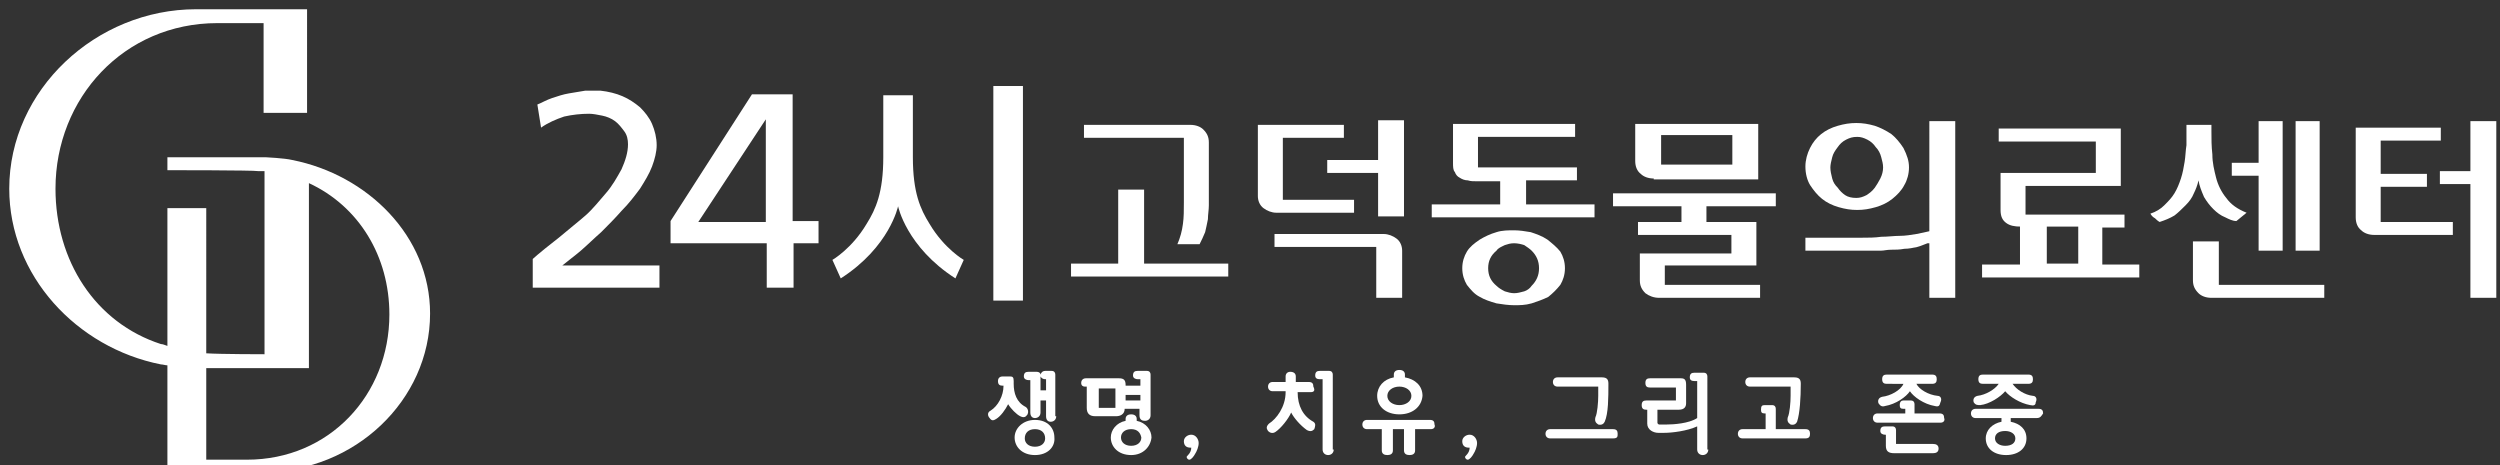 <?xml version="1.0" encoding="utf-8"?>
<!-- Generator: Adobe Illustrator 16.0.0, SVG Export Plug-In . SVG Version: 6.00 Build 0)  -->
<!DOCTYPE svg PUBLIC "-//W3C//DTD SVG 1.1//EN" "http://www.w3.org/Graphics/SVG/1.1/DTD/svg11.dtd">
<svg version="1.1" id="레이어_1" xmlns:x="http://ns.adobe.com/Extensibility/1.0/" xmlns:i="http://ns.adobe.com/AdobeIllustrator/10.0/" xmlns:graph="http://ns.adobe.com/Graphs/1.0/"
	 xmlns="http://www.w3.org/2000/svg" xmlns:xlink="http://www.w3.org/1999/xlink" x="0px" y="0px" width="270.3px" height="50.3px"
	 viewBox="0 0 270.3 50.3" enable-background="new 0 0 270.3 50.3" xml:space="preserve">
<rect x="0" y="0" width="270.3" height="50.3" fill="#333333" stroke="none"/>
<g id="레이어_1_1_">
	<g>
		<g>
			<path fill="#FFFFFF" d="M110.3,45c-0.4-0.199-1-0.799-1.3-1.299c-0.3,0.6-0.8,1.299-1.3,1.6c-0.3,0.199-0.5,0.199-0.7-0.1
				c-0.2-0.201-0.3-0.601,0.1-0.801c0.8-0.5,1.4-1.6,1.4-2.699h-0.1c-0.3,0-0.5-0.101-0.5-0.5c0-0.4,0.3-0.5,0.5-0.5
				c0,0,0.3,0,0.4,0c0.2,0,0.4,0,0.4,0c0.3,0,0.4,0.1,0.4,0.5V41.5c0,1,0.3,2,1.3,2.5c0.3,0.201,0.3,0.601,0.2,0.801
				C110.9,45.1,110.7,45.201,110.3,45z M111.9,49.201c-1.4,0-2.2-0.9-2.2-1.9s0.9-1.9,2.2-1.9c1.4,0,2.1,0.9,2.1,1.9
				C114.1,48.3,113.3,49.201,111.9,49.201z M114.2,45c0,0.4-0.3,0.601-0.6,0.601c-0.3,0-0.5-0.2-0.5-0.601V43.3h-0.6v1.3
				c0,0.399-0.3,0.601-0.6,0.601c-0.3,0-0.5-0.201-0.5-0.601v-3.5h-0.2c-0.2,0-0.5-0.101-0.5-0.399c0-0.4,0.2-0.5,0.5-0.5
				c0,0,0.3,0,0.4,0c0.2,0,0.5,0,0.5,0c0.2,0,0.4,0.1,0.4,0.299c0.1-0.299,0.3-0.399,0.5-0.399c0,0,0.2,0,0.3,0c0.1,0,0.4,0,0.4,0
				c0.3,0,0.4,0.2,0.4,0.399V45H114.2z M111.9,46.4c-0.7,0-1.1,0.4-1.1,1c0,0.5,0.4,0.9,1.1,0.9c0.7,0,1.1-0.4,1.1-0.9
				C113,46.8,112.6,46.4,111.9,46.4z M113.1,42.3V41H113c-0.2,0-0.4-0.1-0.5-0.299v1.5h0.6V42.3z"/>
			<path fill="#FFFFFF" d="M124.4,44.9c0,0.4-0.3,0.6-0.6,0.6c-0.3,0-0.6-0.1-0.6-0.6v-0.699h-1.6c0,0.6-0.5,0.799-0.9,0.799h-2.3
				c-0.6,0-0.9-0.299-0.9-0.899v-2.3h-0.2c-0.2,0-0.4-0.1-0.4-0.4c0-0.3,0.2-0.5,0.5-0.5h3.6c0.5,0,0.7,0.2,0.7,0.7v0.101h1.6V41
				H123c-0.2,0-0.5-0.1-0.5-0.399c0-0.399,0.2-0.5,0.5-0.5c0,0,0.3,0,0.5,0s0.5,0,0.5,0c0.3,0,0.4,0.2,0.4,0.399V44.9z M120.6,44.1
				V42h-1.8V44.1H120.6z M122.3,49.201c-1.4,0-2.2-0.9-2.2-1.9c0-0.801,0.6-1.6,1.6-1.801V45.3c0-0.301,0.2-0.5,0.6-0.5
				c0.4,0,0.6,0.199,0.6,0.5V45.5c1,0.201,1.6,1,1.6,1.801C124.4,48.3,123.6,49.201,122.3,49.201z M122.3,46.4
				c-0.7,0-1.1,0.4-1.1,0.9s0.4,0.9,1.1,0.9c0.7,0,1.1-0.4,1.1-0.9C123.3,46.8,123,46.4,122.3,46.4z M123.3,43.3v-0.6h-1.6v0.6
				H123.3z"/>
			<path fill="#FFFFFF" d="M129.2,49.1c-0.1,0.2-0.4,0.601-0.6,0.601c-0.2,0-0.3-0.201-0.3-0.301s0.5-0.4,0.5-1h-0.1
				c-0.4,0-0.7-0.199-0.7-0.699c0-0.4,0.4-0.701,0.8-0.701c0.5,0,0.8,0.5,0.8,0.9S129.4,48.8,129.2,49.1z"/>
			<path fill="#FFFFFF" d="M141.701,42.4h-1.4l0,0c0,1.5,0.6,2.6,1.699,3.2c0.301,0.2,0.201,0.5,0.101,0.8
				c-0.2,0.2-0.399,0.301-0.8,0.1c-0.7-0.5-1.4-1.299-1.7-1.899c-0.3,0.7-1.101,1.7-1.7,2.101c-0.3,0.199-0.6,0.1-0.8-0.101
				c-0.2-0.3-0.2-0.5,0.101-0.8C138,45.3,139,44,139,42.4v-0.1H137.6c-0.3,0-0.5-0.2-0.5-0.5c0-0.301,0.2-0.5,0.5-0.5H139v-0.6
				c0-0.301,0.201-0.5,0.5-0.5c0.4,0,0.601,0.199,0.601,0.5v0.6h1.399c0.4,0,0.5,0.199,0.5,0.5
				C142.201,42.201,142.1,42.4,141.701,42.4z M144.201,48.6c0,0.399-0.301,0.601-0.601,0.601S143,49,143,48.6V41h-0.299
				c-0.301,0-0.5-0.1-0.5-0.399c0-0.399,0.199-0.5,0.5-0.5c0,0,0.299,0,0.5,0c0.199,0,0.5,0,0.5,0c0.299,0,0.399,0.2,0.399,0.399
				V48.6H144.201z"/>
			<path fill="#FFFFFF" d="M154.701,46.4H153v2.301c0,0.399-0.299,0.5-0.6,0.5c-0.3,0-0.6-0.101-0.6-0.5V46.4h-1.2v2.301
				c0,0.399-0.3,0.5-0.601,0.5c-0.299,0-0.6-0.101-0.6-0.5V46.4h-1.6c-0.301,0-0.5-0.199-0.5-0.5c0-0.3,0.199-0.5,0.5-0.5h6.8
				c0.399,0,0.5,0.2,0.5,0.5C155.201,46.1,155.1,46.4,154.701,46.4z M151.3,44.8c-1.4,0-2.4-0.801-2.4-2c0-1,0.7-1.801,1.801-2V40.5
				c0-0.299,0.199-0.5,0.6-0.5s0.6,0.201,0.6,0.5V40.8c1.1,0.199,1.9,0.9,1.9,2C153.701,44,152.701,44.8,151.3,44.8z M151.3,41.8
				c-0.7,0-1.301,0.4-1.301,1s0.601,1,1.301,1c0.699,0,1.3-0.4,1.3-1S152,41.8,151.3,41.8z"/>
			<path fill="#FFFFFF" d="M159.3,49.1c-0.1,0.2-0.4,0.601-0.6,0.601c-0.201,0-0.301-0.201-0.301-0.301s0.5-0.4,0.5-1h-0.1
				c-0.4,0-0.7-0.199-0.7-0.699c0-0.4,0.399-0.701,0.8-0.701c0.5,0,0.801,0.5,0.801,0.9S159.5,48.8,159.3,49.1z"/>
			<path fill="#FFFFFF" d="M174.4,47.4h-6.8c-0.3,0-0.5-0.199-0.5-0.5c0-0.3,0.2-0.5,0.5-0.5h6.8c0.4,0,0.5,0.2,0.5,0.5
				C174.9,47.201,174.9,47.4,174.4,47.4z M173.5,45.6c-0.1,0.2-0.299,0.399-0.699,0.3c-0.301-0.199-0.4-0.4-0.301-0.8
				c0.201-0.399,0.301-1.601,0.301-2.3c0,0,0-0.5,0-1h-4.4c-0.3,0-0.5-0.2-0.5-0.5c0-0.301,0.2-0.5,0.5-0.5h4.801
				c0.6,0,0.699,0.3,0.699,0.699C173.9,43,173.9,44.701,173.5,45.6z"/>
			<path fill="#FFFFFF" d="M184.701,48.6c0,0.399-0.301,0.601-0.601,0.601S183.5,49,183.5,48.6v-2.5c-1.1,0.5-2.699,0.7-3.6,0.7
				h-0.6c-0.5,0-1.2-0.301-1.2-1v-1.5H178c-0.299,0-0.5-0.1-0.5-0.5s0.201-0.5,0.5-0.5h3.201v-1.4H178.4c-0.3,0-0.5-0.1-0.5-0.5
				s0.2-0.5,0.5-0.5h3.301c0.399,0,0.6,0.1,0.6,0.7v2c0,0.399-0.2,0.7-0.801,0.7h-2.299v1.4c0,0.1,0.1,0.199,0.199,0.199h0.801
				c0.699,0,2.399-0.1,3.299-0.699v-4h-0.299c-0.301,0-0.5-0.101-0.5-0.4c0-0.4,0.199-0.5,0.5-0.5c0,0,0.299,0,0.5,0
				c0.199,0,0.5,0,0.5,0c0.299,0,0.399,0.199,0.399,0.4V48.6H184.701z"/>
			<path fill="#FFFFFF" d="M195.201,47.4H188.4c-0.3,0-0.5-0.199-0.5-0.5c0-0.3,0.2-0.5,0.5-0.5h2.5v-1.699h-0.1
				c-0.301,0-0.4-0.101-0.4-0.4c0-0.4,0.1-0.5,0.4-0.5c0,0,0.3,0,0.4,0c0.1,0,0.399,0,0.399,0c0.3,0,0.399,0.199,0.399,0.4V46.4
				h3.201c0.399,0,0.5,0.2,0.5,0.5C195.701,47.201,195.6,47.4,195.201,47.4z M194.3,45.6c-0.1,0.2-0.301,0.399-0.7,0.3
				c-0.3-0.199-0.399-0.4-0.3-0.8c0.199-0.399,0.3-1.601,0.3-2.3c0,0,0-0.5,0-1h-4.399c-0.301,0-0.5-0.2-0.5-0.5
				c0-0.301,0.199-0.5,0.5-0.5H194c0.601,0,0.701,0.3,0.701,0.699C194.701,43,194.6,44.701,194.3,45.6z"/>
			<path fill="#FFFFFF" d="M209.8,45.701H203c-0.299,0-0.5-0.201-0.5-0.5c0-0.301,0.201-0.5,0.5-0.5h3v-0.5H205.8
				c-0.301,0-0.4-0.101-0.4-0.4c0-0.4,0.2-0.5,0.4-0.5c0,0,0.3,0,0.4,0c0.1,0,0.399,0,0.399,0c0.3,0,0.399,0.199,0.399,0.4v1h2.701
				c0.399,0,0.5,0.199,0.5,0.5C210.3,45.4,210.201,45.701,209.8,45.701z M209.201,43.9c-1.201-0.199-2.301-1-2.701-1.6
				c-0.399,0.6-1.5,1.4-2.699,1.6c-0.301,0.1-0.5,0-0.7-0.3c-0.101-0.3,0-0.601,0.399-0.7c0.9-0.1,2-0.699,2.301-1.4H204
				c-0.299,0-0.5-0.1-0.5-0.5c0-0.399,0.201-0.5,0.5-0.5h4.9c0.4,0,0.5,0.201,0.5,0.5c0,0.301-0.1,0.5-0.5,0.5h-1.699
				C207.5,42.1,208.5,42.701,209.5,42.8c0.301,0,0.5,0.3,0.301,0.699C209.701,43.9,209.6,44,209.201,43.9z M209,49H204.8
				c-0.6,0-0.9-0.199-0.9-0.799V47h-0.1c-0.2,0-0.5-0.1-0.5-0.399c0-0.399,0.199-0.5,0.5-0.5c0,0,0.199,0,0.4,0
				c0.199,0,0.399,0,0.399,0c0.3,0,0.399,0.2,0.399,0.399V48h4c0.301,0,0.601,0.101,0.601,0.5C209.6,48.9,209.3,49,209,49z"/>
			<path fill="#FFFFFF" d="M220.201,45.201H217.4V45.6c1,0.2,1.7,0.8,1.7,1.8c0,1.1-0.899,1.801-2.2,1.801
				c-1.3,0-2.199-0.701-2.199-1.801c0-0.9,0.699-1.6,1.699-1.8v-0.399h-2.8c-0.3,0-0.5-0.201-0.5-0.5c0-0.301,0.2-0.5,0.5-0.5h6.8
				c0.4,0,0.5,0.199,0.5,0.5C220.701,45,220.6,45.201,220.201,45.201z M219.5,43.8c-1.1-0.2-2.199-0.9-2.699-1.5
				c-0.5,0.6-1.7,1.4-2.7,1.5c-0.3,0-0.5,0-0.7-0.301c-0.1-0.299,0-0.6,0.4-0.699c0.9-0.1,1.9-0.7,2.3-1.301h-1.7
				c-0.3,0-0.5-0.1-0.5-0.5c0-0.399,0.2-0.5,0.5-0.5h4.9c0.4,0,0.5,0.201,0.5,0.5c0,0.301-0.1,0.5-0.5,0.5h-1.7
				c0.399,0.601,1.3,1.201,2.2,1.301c0.3,0,0.5,0.3,0.3,0.699C220.1,43.8,219.9,43.9,219.5,43.8z M216.8,46.6
				c-0.7,0-1.1,0.3-1.1,0.8s0.5,0.801,1.1,0.801c0.699,0,1.1-0.301,1.1-0.801S217.4,46.6,216.8,46.6z"/>
		</g>
	</g>
	<g>
		<g>
			<g>
				<path fill="#FFFFFF" d="M132.7,29.9h-16.9v-1.4h5.1v-8h2.8v8h9.1v1.4H132.7z M117.1,13.5h11.6c0.6,0,1.1,0.2,1.4,0.5
					c0.4,0.4,0.6,0.8,0.6,1.4v5.3c0,0.5,0,1,0,1.5s-0.1,1-0.1,1.5c-0.1,0.5-0.2,1-0.3,1.4c-0.2,0.5-0.4,0.899-0.6,1.3h-2.4
					c0.3-0.699,0.5-1.4,0.6-2.2c0.1-0.7,0.1-1.5,0.1-2.3v-7h-10.8v-1.4H117.1z"/>
				<path fill="#FFFFFF" d="M138,23c-0.5,0-1-0.2-1.399-0.5S136,21.7,136,21.2v-7.7h9.301v1.4h-6.6v6.7h7.699V23H138z M148.8,32.3
					v-5.6c-1.801,0-3.7,0-5.5,0c-1.9,0-3.7,0-5.5,0V25.3h11.8c0.5,0,1,0.2,1.399,0.5c0.4,0.3,0.601,0.8,0.601,1.3v5.101h-2.8V32.3z
					 M151.8,13v10.4H149v-4.7h-5.5v-1.4h5.5V13H151.8z"/>
				<path fill="#FFFFFF" d="M172.4,23.5h-17.6v-1.4h7.4v-2.5h-2.5c-0.4,0-0.701,0-1-0.1c-0.301,0-0.601-0.1-0.9-0.3
					c-0.2-0.1-0.4-0.3-0.5-0.6c-0.2-0.2-0.2-0.6-0.2-1v-4.2h13.2v1.4h-10.5v3.3H170.5v1.4H165v2.6h7.4V23.5L172.4,23.5z M169.201,29
					c0,0.701-0.201,1.301-0.5,1.801c-0.4,0.5-0.801,0.9-1.301,1.3c-0.6,0.3-1.199,0.5-1.8,0.7C164.9,33,164.3,33,163.701,33
					c-0.601,0-1.301-0.1-1.9-0.199c-0.7-0.2-1.301-0.4-1.801-0.7c-0.6-0.3-1-0.8-1.399-1.3c-0.3-0.5-0.5-1.1-0.5-1.801
					c0-0.699,0.2-1.299,0.5-1.799s0.8-0.9,1.399-1.301c0.5-0.3,1.101-0.6,1.801-0.8c0.6-0.2,1.3-0.2,1.9-0.2
					c0.6,0,1.199,0.1,1.799,0.2c0.601,0.2,1.201,0.4,1.801,0.8c0.5,0.4,1,0.801,1.4,1.301C169,27.701,169.201,28.3,169.201,29z
					 M166.4,29c0-0.799-0.3-1.399-0.8-1.899c-0.2-0.2-0.5-0.399-0.8-0.601c-0.301-0.1-0.7-0.199-1.1-0.199c-0.4,0-0.701,0.1-1,0.199
					c-0.4,0.201-0.701,0.301-0.9,0.601c-0.6,0.5-0.9,1.101-0.9,1.899c0,0.801,0.301,1.4,0.9,1.9c0.199,0.2,0.5,0.4,0.9,0.6
					c0.299,0.101,0.699,0.201,1,0.201c0.399,0,0.699-0.101,1.1-0.201c0.3-0.1,0.6-0.299,0.8-0.6C166.1,30.4,166.4,29.8,166.4,29z"/>
				<path fill="#FFFFFF" d="M190.5,32.201h-11.1c-0.6,0-1.1-0.201-1.5-0.5c-0.4-0.4-0.6-0.801-0.6-1.4v-2.9h9.9v-2H177.1V24h4.7
					v-1.7h-7.4v-1.4H192v1.4h-7.5V24h5.4v4.701H180v2.1H190.3v1.4H190.5z M178.8,19.3c-0.6,0-1.1-0.2-1.4-0.5
					c-0.4-0.3-0.6-0.8-0.6-1.4v-4h13.3v6h-11.3V19.3z M187.3,14.6h-7.7v3.2h7.7V14.6z"/>
				<path fill="#FFFFFF" d="M208.4,26.3c-0.3,0.1-0.699,0.3-1.1,0.4c-0.5,0.1-0.9,0.199-1.4,0.199c-0.5,0.1-1,0.1-1.4,0.1
					c-0.5,0-0.799,0.101-1.1,0.101h-8.199c0-0.2,0-0.5,0-0.7c0-0.199,0-0.4,0-0.699h6.1c0.699,0,1.4,0,2.1-0.101
					c0.7,0,1.4-0.1,2-0.1s1.2-0.1,1.801-0.2c0.5-0.1,1-0.2,1.399-0.3V13.1h2.8v19.101h-2.8v-5.9H208.4z M206.4,18.1
					c0,0.7-0.199,1.4-0.5,1.9c-0.3,0.6-0.8,1.1-1.3,1.5s-1.101,0.7-1.8,0.9c-0.7,0.2-1.301,0.3-2,0.3c-0.7,0-1.301-0.1-2-0.3
					c-0.7-0.2-1.301-0.5-1.801-0.9s-0.899-0.9-1.299-1.5c-0.301-0.5-0.5-1.2-0.5-2c0-0.7,0.199-1.4,0.5-2
					c0.299-0.6,0.699-1.1,1.199-1.5s1.1-0.7,1.801-0.9c0.699-0.2,1.299-0.3,2-0.3c0.699,0,1.299,0.1,2,0.3
					c0.6,0.2,1.199,0.5,1.799,0.9c0.5,0.4,0.9,0.9,1.301,1.5C206.201,16.8,206.4,17.4,206.4,18.1z M203.6,18.1
					c0-0.4-0.101-0.7-0.2-1.1s-0.3-0.8-0.6-1.1c-0.2-0.3-0.5-0.6-0.9-0.8c-0.4-0.2-0.699-0.3-1.1-0.3c-0.5,0-0.801,0.1-1.2,0.3
					c-0.399,0.2-0.7,0.5-0.899,0.8c-0.301,0.4-0.5,0.7-0.601,1.1s-0.2,0.8-0.2,1.1c0,0.4,0.1,0.8,0.2,1.2c0.101,0.4,0.3,0.7,0.601,1
					c0.199,0.3,0.5,0.6,0.799,0.8c0.301,0.2,0.701,0.3,1.201,0.3c0.399,0,0.699-0.1,1.1-0.3c0.3-0.2,0.6-0.4,0.9-0.8
					c0.199-0.3,0.399-0.6,0.6-1C203.5,18.9,203.6,18.5,203.6,18.1z"/>
				<path fill="#FFFFFF" d="M218.5,24.5c-0.699,0-1.199-0.1-1.6-0.4c-0.4-0.3-0.6-0.7-0.6-1.4v-4h10.3v-3.4h-10.5v-1.4h13.2v6.2H219
					v3.1h10.701v1.4h-2.4v4h4V30h-17V28.6h4.1v-4.1H218.5z M221.3,24.5v4h3.4v-4H221.3z"/>
				<path fill="#FFFFFF" d="M237.701,19.5c-0.101,0.5-0.301,1-0.5,1.4c-0.201,0.5-0.5,0.9-0.9,1.3c-0.4,0.4-0.801,0.8-1.2,1.1
					c-0.5,0.3-1,0.5-1.601,0.7c-0.199-0.1-0.399-0.3-0.5-0.4c-0.199-0.1-0.399-0.3-0.5-0.5c0.601-0.2,1.101-0.5,1.5-0.9
					c0.4-0.4,0.801-0.8,1.101-1.3s0.5-1,0.7-1.6c0.199-0.6,0.3-1.2,0.4-1.8c0.1-0.6,0.1-1.2,0.199-1.8c0-0.6,0-1.1,0-1.7v-0.5h2.7
					v0.7c0,0.8,0,1.6,0.101,2.5c0,0.9,0.199,1.7,0.399,2.5c0.2,0.8,0.601,1.6,1.101,2.2c0.5,0.7,1.199,1.2,2.199,1.6l-1.1,0.9
					c-0.4,0-0.801-0.2-1.2-0.4c-0.5-0.2-0.899-0.5-1.3-0.9s-0.7-0.8-1-1.3C238,20.6,237.8,20.1,237.701,19.5z M251.3,32.201h-12.2
					c-0.601,0-1.101-0.201-1.399-0.5c-0.4-0.4-0.601-0.801-0.601-1.4v-4.2h2.8v4.7h11.4V32.201z M244.201,13.1h2.6v14h-2.6V19h-2.9
					v-1.4h2.9V13.1z M241.8,23.8C241.8,23.8,241.9,23.8,241.8,23.8L241.8,23.8L241.8,23.8z M248.201,27.1v-14h2.6v14H248.201z"/>
				<path fill="#FFFFFF" d="M265.201,24v1.4h-8.5c-0.601,0-1.101-0.2-1.4-0.5c-0.4-0.3-0.6-0.8-0.6-1.4v-9.7h9.199v1.4h-6.5v3.6h5
					v1.4h-5V24H265.201z M263.8,18.5h3.3v-5.4h2.8v19.101h-2.8V19.9h-3.3V18.5z"/>
			</g>
		</g>
		<g>
			<g>
				<path fill="#FFFFFF" d="M57.6,28c0.2-0.199,0.7-0.6,1.3-1.1s1.3-1,2-1.6c0.7-0.6,1.6-1.3,2.4-2c0.8-0.7,1.5-1.6,2.2-2.4
					c0.7-0.8,1.2-1.7,1.7-2.6c0.4-0.9,0.7-1.8,0.7-2.7c0-0.5-0.1-1-0.4-1.4c-0.3-0.4-0.6-0.8-1-1.1c-0.4-0.3-0.9-0.5-1.4-0.6
					s-1-0.2-1.4-0.2c-0.9,0-1.8,0.1-2.7,0.3c-0.9,0.3-1.8,0.7-2.5,1.2l-0.4-2.5c0.5-0.2,1-0.5,1.6-0.7c0.6-0.2,1.2-0.4,1.8-0.5
					s1.2-0.2,1.8-0.3c0.6,0,1.1,0,1.6,0c0.9,0.1,1.7,0.3,2.4,0.6c0.7,0.3,1.3,0.7,1.9,1.2c0.5,0.5,1,1.1,1.3,1.8
					c0.3,0.7,0.5,1.5,0.5,2.3c0,0.7-0.2,1.5-0.5,2.3s-0.8,1.6-1.3,2.4c-0.6,0.8-1.2,1.6-2,2.4c-0.7,0.8-1.5,1.6-2.2,2.3
					c-0.8,0.7-1.5,1.399-2.2,2c-0.7,0.601-1.4,1.101-2,1.601h10.5V31.1H57.6V28z"/>
				<path fill="#FFFFFF" d="M81.3,10.2h4.4v13.7h2.8v2.4h-2.7v1.5c0,0.4,0,0.8,0,1.3s0,1.2,0,2h-2.9v-4.8H72.5v-2.4L81.3,10.2z
					 M82.8,23.9v-11L75.5,24h7.3V23.9z"/>
				<g>
					<rect x="107.4" y="9.3" fill="#FFFFFF" width="3.2" height="23.2"/>
					<path fill="#FFFFFF" d="M100.5,24.2c-1-1.6-1.8-3.4-1.8-7.2c0-2.5,0-6.7,0-6.7h-1.6h-1.6c0,0,0,4.2,0,6.7
						c0,3.8-0.8,5.6-1.8,7.2c-1.6,2.7-3.7,3.9-3.7,3.9l0.9,2c5.3-3.399,6.2-7.8,6.2-7.8s0.9,4.401,6.2,7.8l0.9-2
						C104.2,28.1,102.1,26.9,100.5,24.2z"/>
				</g>
			</g>
		</g>
	</g>
	<path fill="#FFFFFF" d="M31.6,17.3c-0.8-0.2-2.9-0.3-2.9-0.3H18.1v1.4c0,0,9.4,0,9.8,0.1c0.2,0,0.4,0,0.7,0v19.8c0,0-4.7,0-6.3-0.1
		V22.5h-4.2v14.9c-0.3-0.1-0.5-0.199-0.7-0.199C10.3,34.9,6,28.201,6,20.4c0-9.8,7.4-17.9,17.5-17.9h5v9.7h4.7V1h-12
		C10.4,1,1,9.7,1,20.4c0,9.4,7.3,17.2,16.4,19c0.2,0,0.5,0.1,0.7,0.1V51h10.5c9.7,0,17.9-7.699,17.9-17.1
		C46.5,25.5,39.7,18.9,31.6,17.3z M26.7,49.701h-4.4v-9.9h11.1v-20c5.4,2.5,8.7,7.901,8.7,14.2C42.1,42.701,35.6,49.701,26.7,49.701
		z"/>
</g>
<g id="레이어_2">
</g>
</svg>
